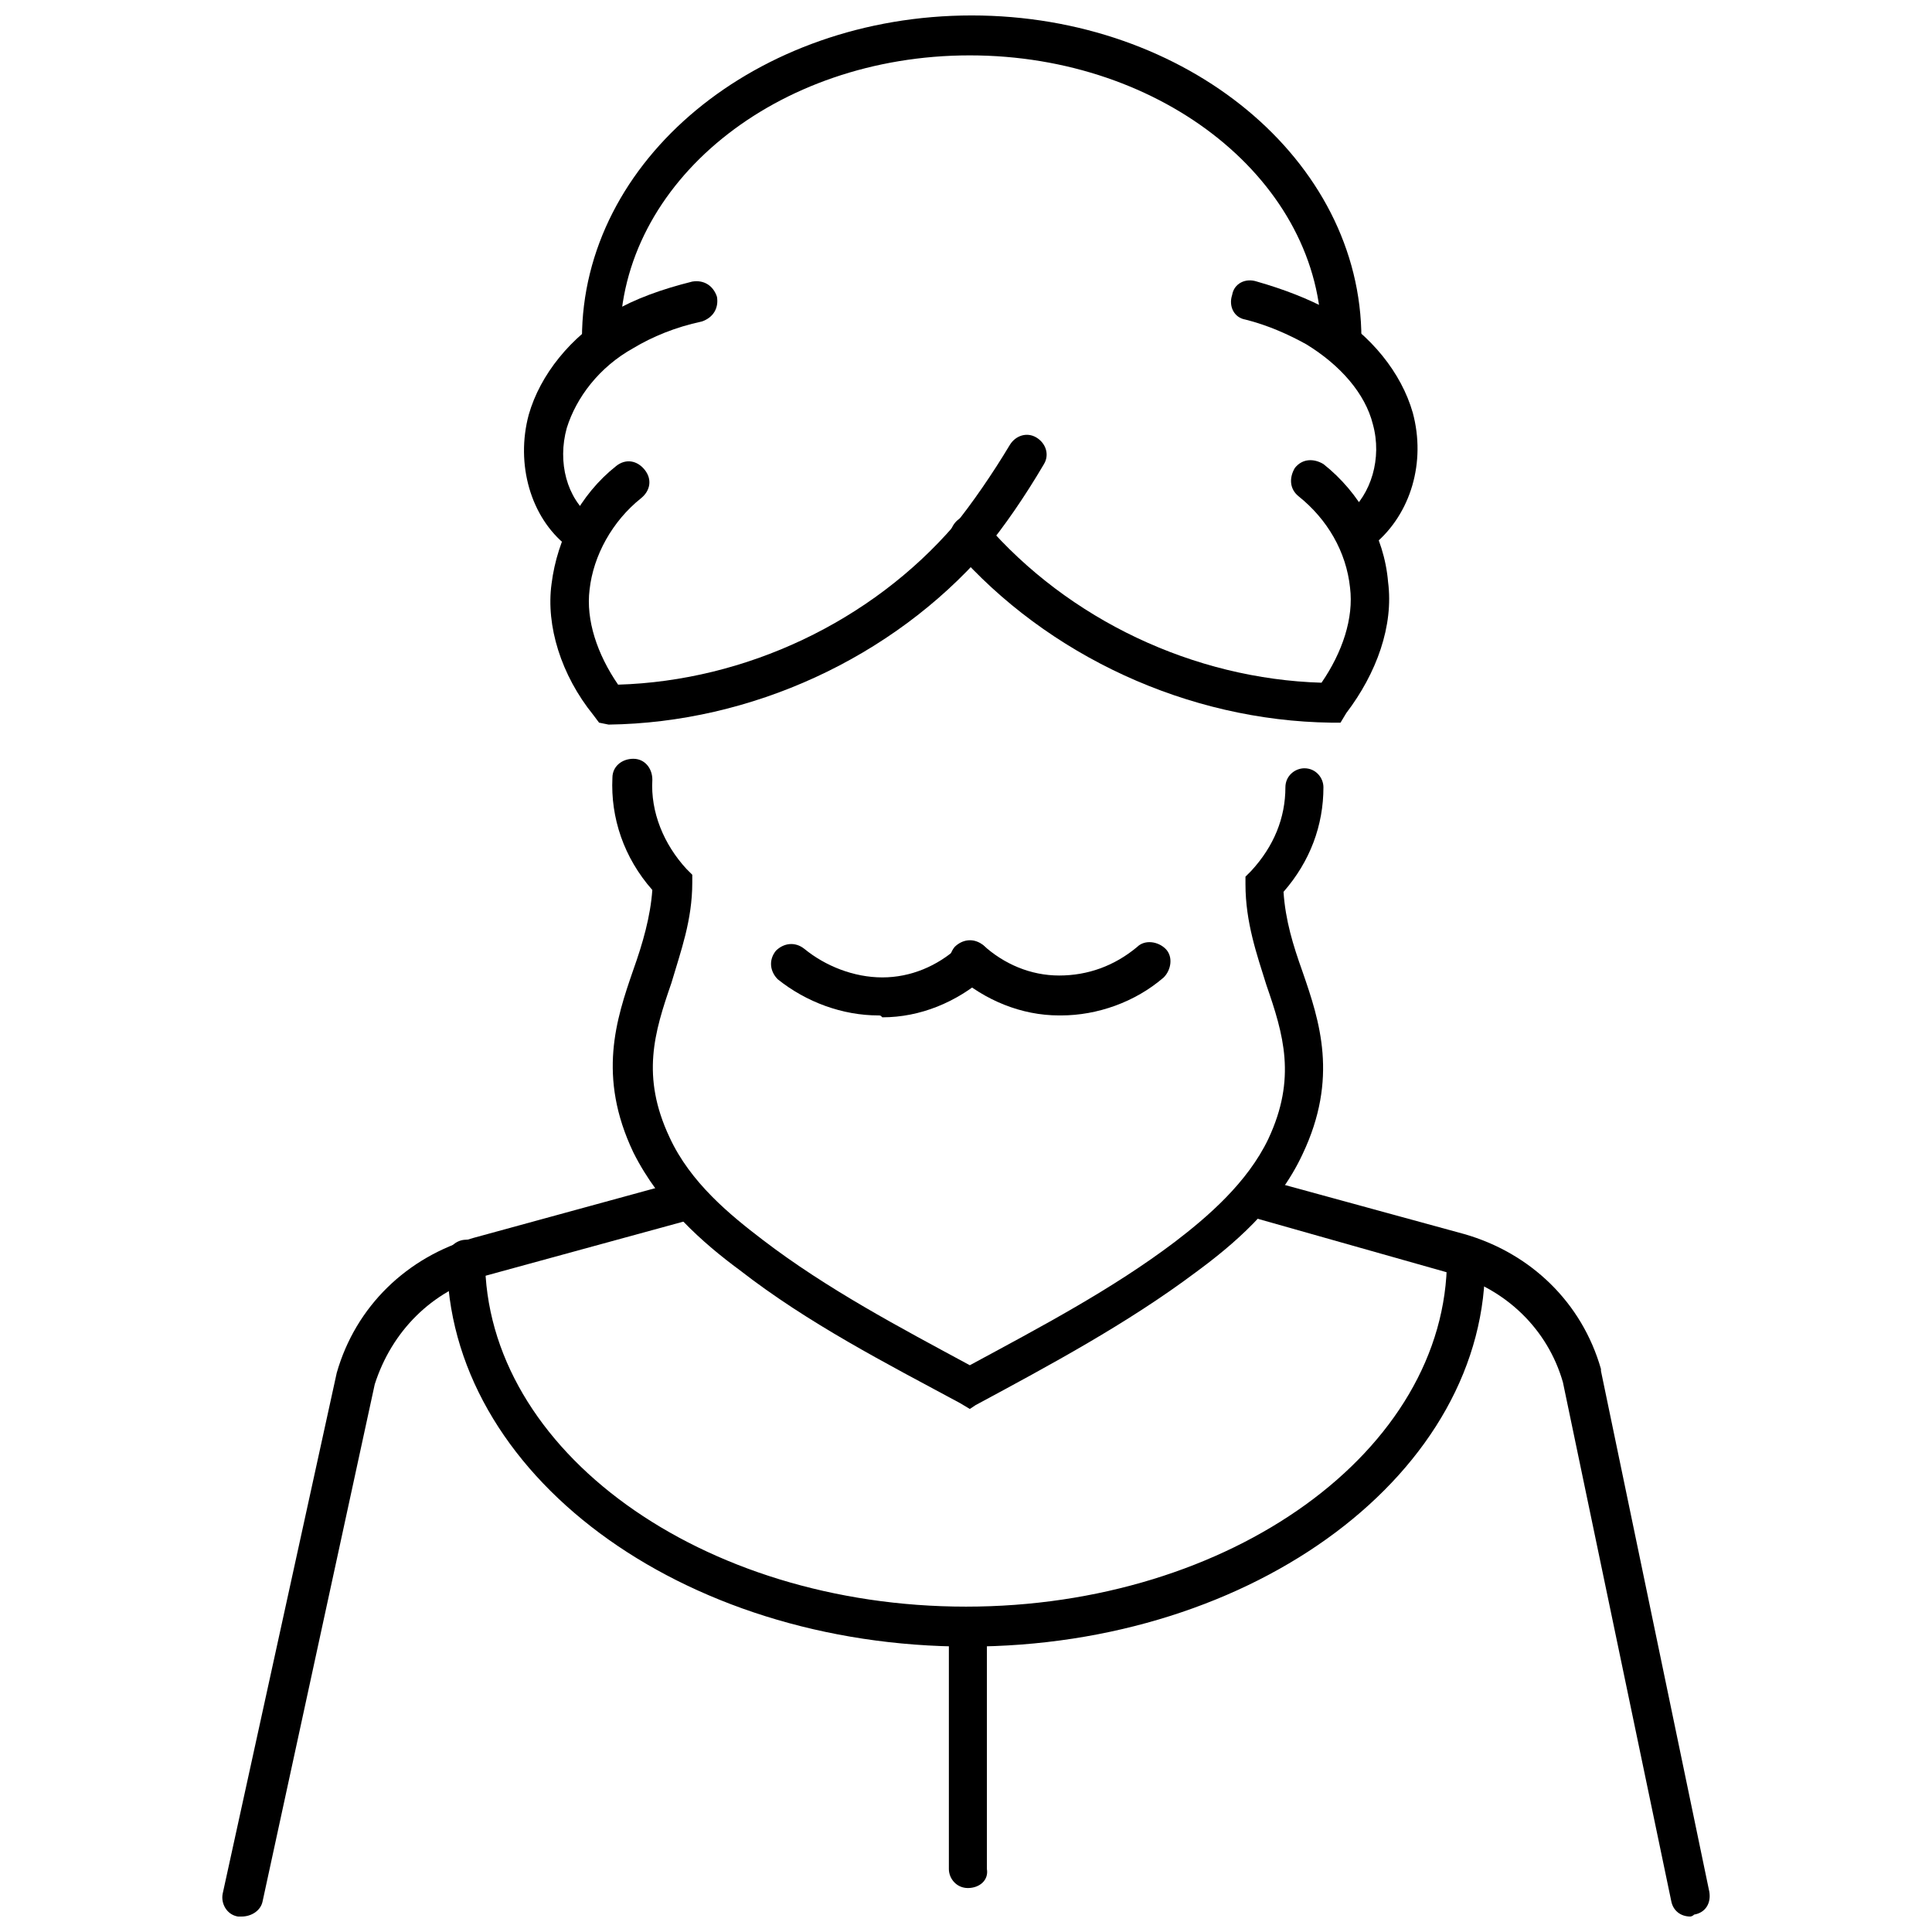 <?xml version="1.0" encoding="UTF-8"?>
<!-- Uploaded to: SVG Repo, www.svgrepo.com, Generator: SVG Repo Mixer Tools -->
<svg width="800px" height="800px" version="1.1" viewBox="144 144 512 512" xmlns="http://www.w3.org/2000/svg">
 <defs>
  <clipPath id="c">
   <path d="m202 457h128v194.9h-128z"/>
  </clipPath>
  <clipPath id="b">
   <path d="m471 456h127v195.9h-127z"/>
  </clipPath>
  <clipPath id="a">
   <path d="m298 148.09h207v90.906h-207z"/>
  </clipPath>
 </defs>
 <g clip-path="url(#c)">
  <path d="m208.05 651.9h-1.008c-3.023-0.504-4.535-3.527-4.031-6.047l30.23-138.04c5.039-17.633 18.641-30.73 36.273-35.77l53.402-14.609c3.023-1.008 5.543 1.008 6.551 3.527 1.008 3.023-1.008 5.543-3.527 6.551l-53.402 14.609c-14.105 4.031-24.688 14.609-29.223 28.719l-29.723 137.03c-0.504 2.519-3.023 4.031-5.543 4.031z"/>
 </g>
 <g clip-path="url(#b)">
  <path d="m591.95 651.9c-2.519 0-4.535-1.512-5.039-4.031l-28.719-137.54c-4.031-14.105-15.113-24.688-29.223-28.719l-53.398-15.113c-3.023-1.008-4.535-3.527-3.527-6.551 1.008-3.023 3.527-4.535 6.551-3.527l53.402 14.609c17.633 5.039 31.234 18.137 36.273 35.77v0.504l28.719 138.04c0.504 3.023-1.008 5.543-4.031 6.047-0.504 0.508-1.008 0.508-1.008 0.508z"/>
 </g>
 <path d="m425.19 413.1h-0.504c-10.078 0-19.648-4.031-27.207-10.578-2.016-2.016-2.519-5.039-0.504-7.559 2.016-2.016 5.039-2.519 7.559-0.504 5.543 5.039 12.594 8.062 20.152 8.062s14.609-2.519 20.656-7.559c2.016-2.016 5.543-1.512 7.559 0.504 2.016 2.016 1.512 5.543-0.504 7.559-7.559 6.547-17.633 10.074-27.207 10.074z"/>
 <path d="m376.82 413.1c-9.574 0-19.145-3.527-26.703-9.574-2.016-2.016-2.519-5.039-0.504-7.559 2.016-2.016 5.039-2.519 7.559-0.504 5.543 4.535 13.098 7.559 20.656 7.559 7.559 0 14.609-3.023 20.152-8.062 2.016-2.016 5.543-2.016 7.559 0.504 2.016 2.016 2.016 5.543-0.504 7.559-7.559 6.551-17.129 10.578-27.207 10.578-0.504-0.5-0.504-0.5-1.008-0.5z"/>
 <path d="m401.01 517.39-2.519-1.512c-19.648-10.578-40.305-21.16-58.441-35.266-9.574-7.055-21.16-17.129-28.215-31.234-9.574-20.152-4.535-35.266 0-48.367 2.519-7.055 4.535-14.105 5.039-21.16-7.559-8.566-11.082-19.145-10.578-29.727 0-3.023 2.519-5.039 5.543-5.039 3.023 0 5.039 2.519 5.039 5.543-0.504 8.566 3.023 17.129 9.07 23.68l1.512 1.512v2.016c0 10.078-3.023 18.137-5.543 26.703-4.535 13.098-8.062 24.688-0.504 40.809 5.543 12.09 16.121 20.656 24.688 27.207 17.121 13.094 36.266 23.172 54.91 33.246 18.641-10.078 37.785-20.152 54.41-32.746 8.566-6.551 19.145-15.617 24.688-27.207 7.559-16.121 4.031-27.711-0.504-40.809-2.519-8.062-5.543-16.625-5.543-26.703v-2.016l1.512-1.512c6.047-6.551 9.07-14.105 9.07-22.168 0-3.023 2.519-5.039 5.039-5.039 3.023 0 5.039 2.519 5.039 5.039 0 10.078-3.527 19.648-10.578 27.711 0.504 7.559 2.519 14.105 5.039 21.16 4.535 13.098 9.574 28.215 0 48.367-6.551 14.105-18.641 24.184-28.215 31.234-18.137 13.602-38.793 24.688-58.441 35.266z"/>
 <path d="m499.25 335.51h-2.519c-37.785-0.504-75.066-17.633-99.754-45.848-2.016-2.016-1.512-5.543 0.504-7.559s5.543-1.512 7.559 0.504c22.168 25.695 55.418 41.312 89.176 42.32 5.543-8.062 8.566-17.129 7.559-25.191-1.008-9.574-6.047-18.137-13.602-24.184-2.519-2.016-2.519-5.039-1.008-7.559 2.016-2.519 5.039-2.519 7.559-1.008 9.574 7.559 16.121 19.145 17.129 31.234 1.512 11.586-3.023 24.184-11.082 34.762z"/>
 <path d="m504.29 289.66c-1.512 0-3.023-0.504-4.031-2.016-2.016-2.016-1.512-5.543 1.008-7.559 6.047-5.039 9.07-14.609 6.551-23.68-2.016-8.062-8.566-15.617-17.633-21.16-4.535-2.519-10.078-5.039-16.121-6.551-3.023-0.504-4.535-3.527-3.527-6.551 0.504-3.023 3.527-4.535 6.551-3.527 7.055 2.016 13.602 4.535 19.145 7.559 11.082 6.551 19.145 16.625 22.168 27.207 3.527 13.098-0.504 26.703-10.078 34.762-1.512 1.012-3.023 1.516-4.031 1.516z"/>
 <path d="m302.76 335.51-1.512-2.016c-8.566-10.578-12.594-23.68-11.082-34.762 1.512-12.09 7.559-23.68 17.129-31.234 2.519-2.016 5.543-1.512 7.559 1.008 2.016 2.519 1.512 5.543-1.008 7.559-7.559 6.047-12.594 15.113-13.602 24.184-1.008 8.062 2.016 17.129 7.559 25.191 33.754-1.008 67.008-16.625 89.176-42.32 2.016-2.016 5.039-2.519 7.559-0.504 2.016 2.016 2.519 5.039 0.504 7.559-24.688 28.215-61.969 45.344-99.754 45.848z"/>
 <path d="m297.73 289.66c-1.008 0-2.519-0.504-3.527-1.008-9.574-7.559-13.602-21.664-10.078-34.762 3.023-10.578 11.082-20.656 22.168-27.207 6.047-3.527 13.098-6.047 21.16-8.062 3.023-0.504 5.543 1.008 6.551 4.031 0.504 3.023-1.008 5.543-4.031 6.551-7.055 1.512-13.098 4.031-18.137 7.055-9.07 5.039-15.113 13.098-17.633 21.16-2.519 9.07 0 18.641 6.551 23.68 2.016 2.016 2.519 5.039 1.008 7.559-1.012-0.004-2.519 1.004-4.031 1.004z"/>
 <path d="m401.01 291.68c-1.008 0-2.519-0.504-3.527-1.008-2.016-2.016-2.519-5.039-0.504-7.559 4.535-5.543 10.078-13.602 14.609-21.16 1.512-2.519 4.535-3.527 7.055-2.016s3.527 4.535 2.016 7.055c-5.039 8.566-10.578 16.625-15.617 22.672-1.012 1.008-2.523 2.016-4.031 2.016z"/>
 <g clip-path="url(#a)">
  <path d="m499.25 238.78c-3.023 0-5.039-2.519-5.039-5.039 0-41.312-41.816-75.066-93.203-75.066-51.391-0.004-92.703 33.754-92.703 75.066 0 3.023-2.519 5.039-5.039 5.039-3.023 0-5.039-2.519-5.039-5.039 0-47.359 46.352-85.648 103.28-85.648 56.93 0 103.28 38.289 103.28 85.648 0 3.023-2.516 5.039-5.539 5.039z"/>
 </g>
 <path d="m400.5 580.36c-76.074 0-138.04-45.848-138.04-102.78 0-3.023 2.519-5.039 5.039-5.039 3.023 0 5.039 2.519 5.039 5.039 0 50.883 57.434 92.195 127.46 92.195s127.46-41.312 127.46-92.195c0-3.023 2.519-5.039 5.039-5.039 3.023 0 5.039 2.519 5.039 5.039 1 56.426-60.969 102.78-137.04 102.78z"/>
 <path d="m400.5 644.35c-3.023 0-5.039-2.519-5.039-5.039v-64.488c0-3.023 2.519-5.039 5.039-5.039 2.519 0 5.039 2.519 5.039 5.039v64.488c0.5 3.023-2.019 5.039-5.039 5.039z"/>
</svg>